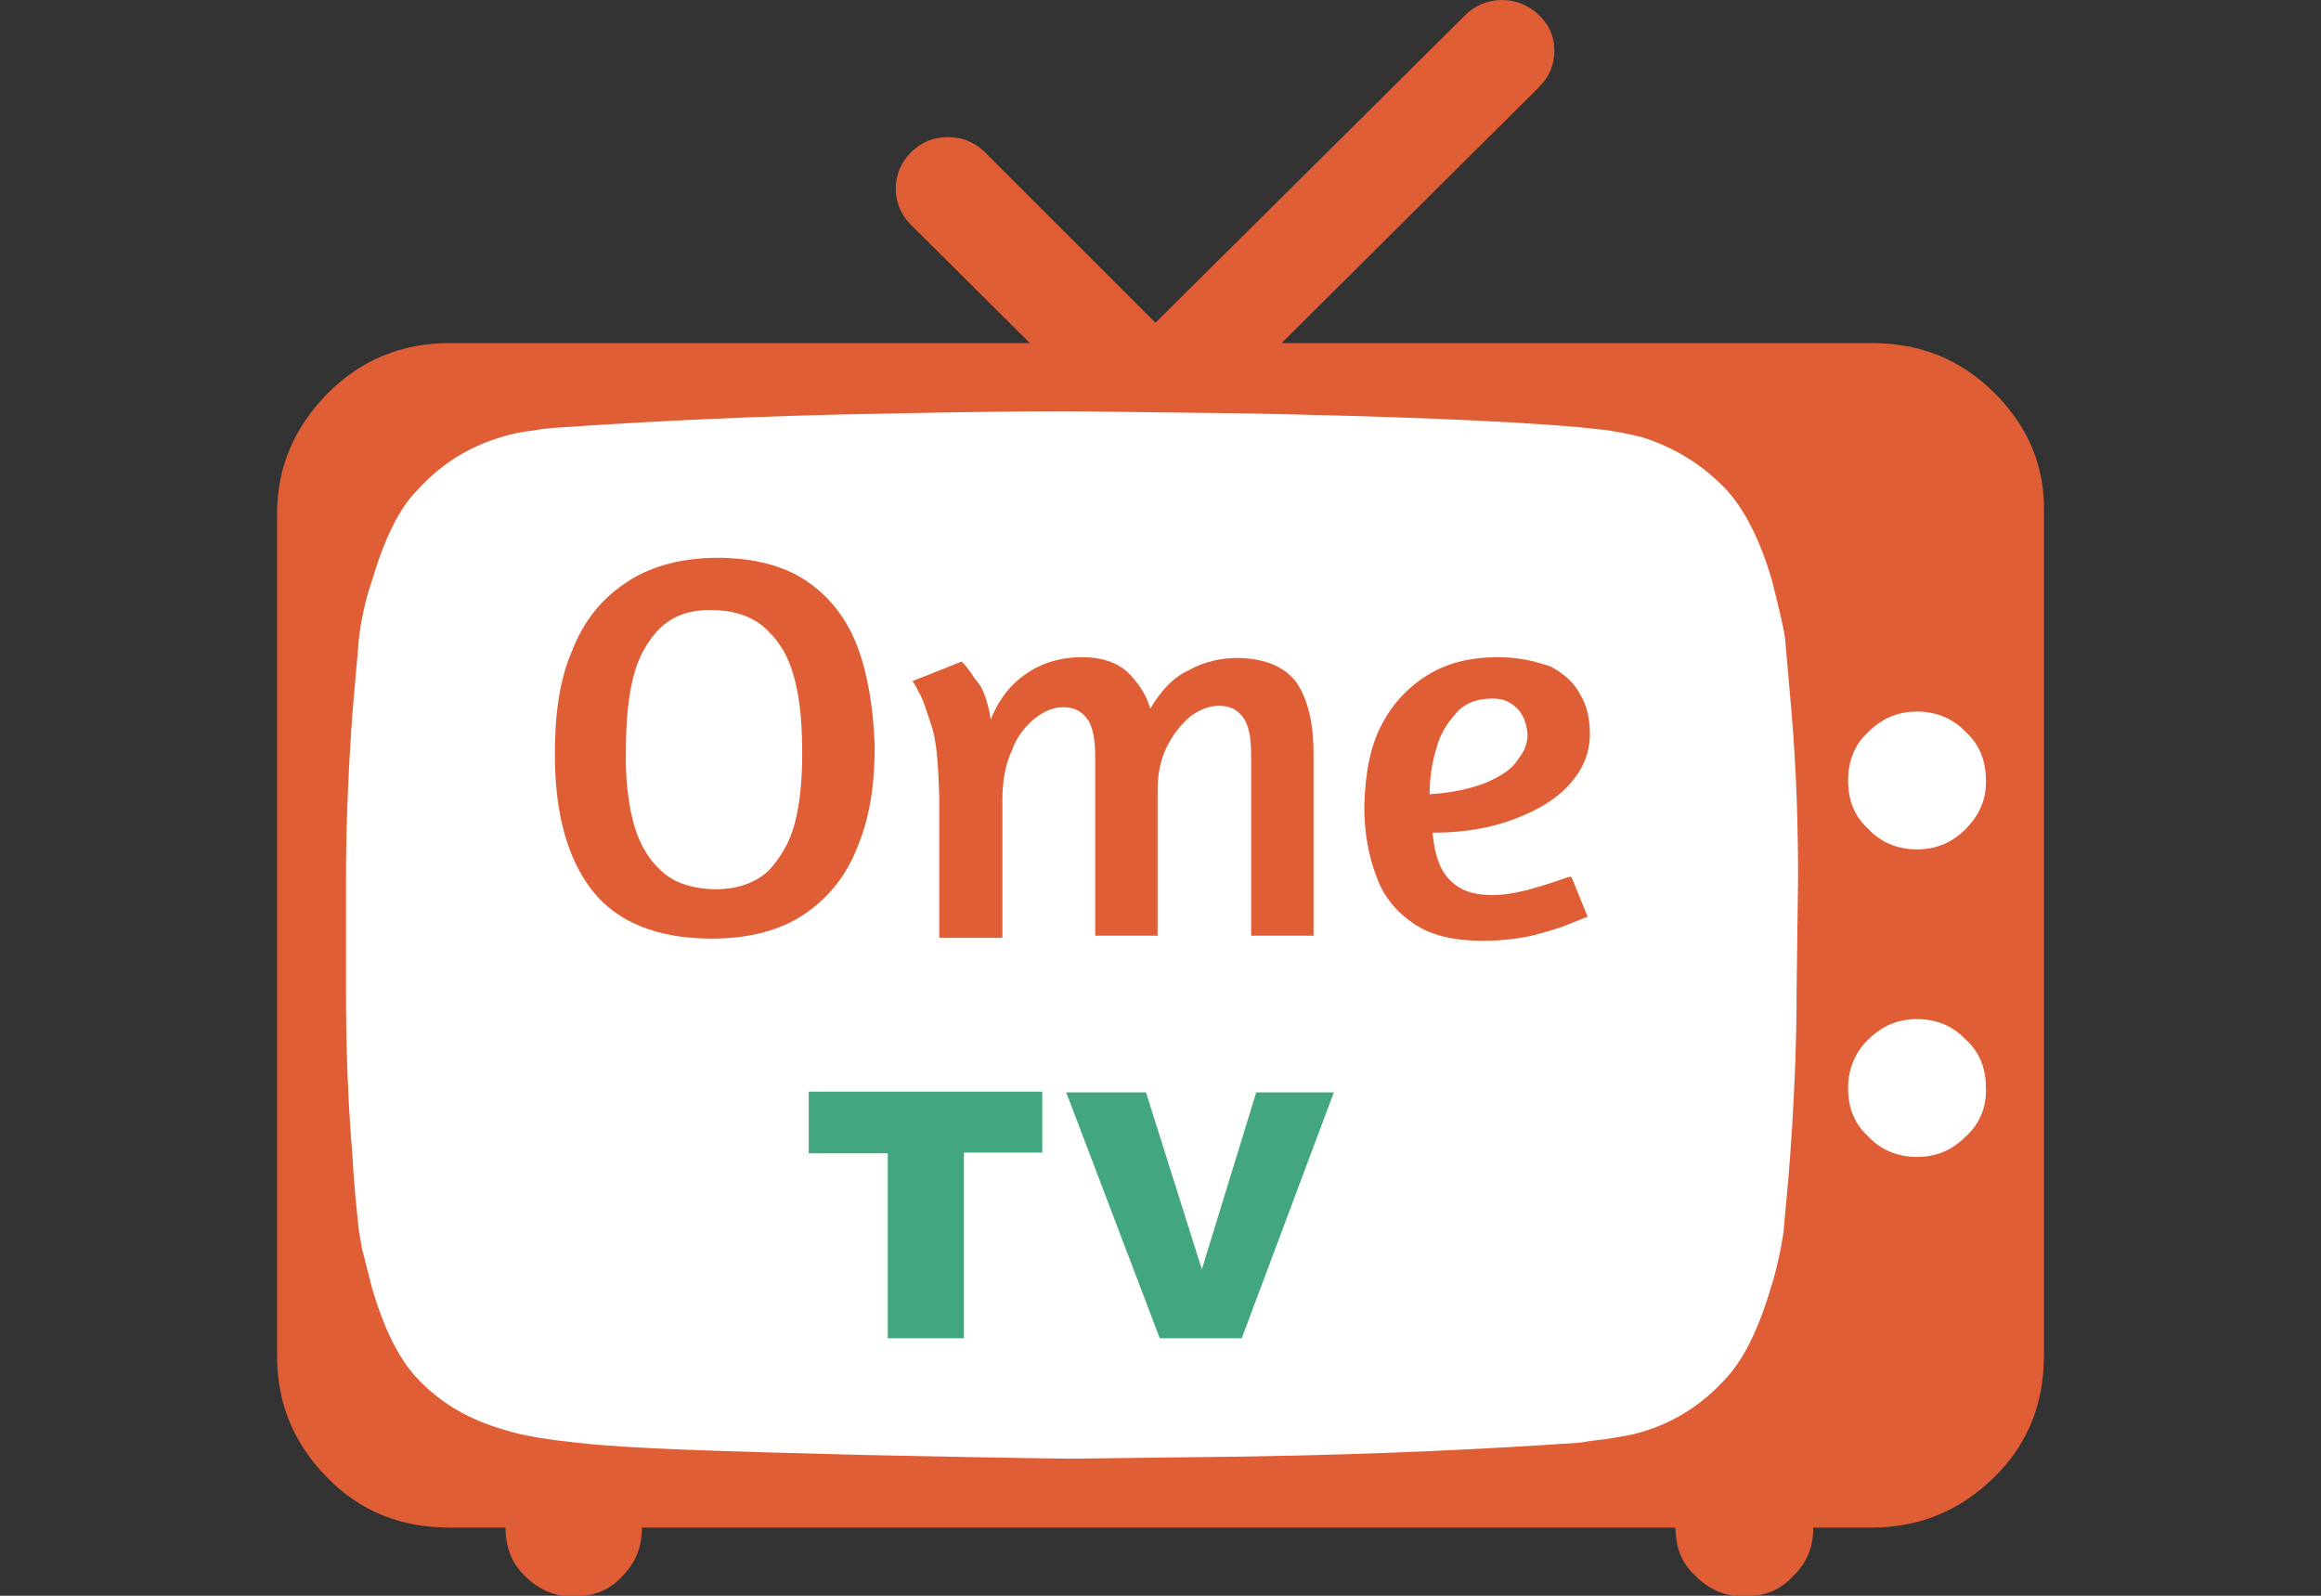 <?xml version="1.0" encoding="utf-8"?>
<!-- Generator: Adobe Illustrator 19.2.1, SVG Export Plug-In . SVG Version: 6.00 Build 0)  -->
<svg version="1.1" id="Layer_1" xmlns="http://www.w3.org/2000/svg" xmlns:xlink="http://www.w3.org/1999/xlink" x="0px" y="0px"
	 viewBox="0 0 320 220" style="enable-background:new 0 0 320 220;" xml:space="preserve">
<rect x="0" y="0" width="320" height="220" fill="#333333" stroke="none"/>
<style type="text/css">
	.st0{fill:#E05E36;}
	.st1{fill:#FFFFFF;}
	.st2{fill:#42A77F;}
</style>
<g>
	<path class="st0" d="M275,54.2c-4.6-4.6-10.2-6.9-16.9-6.9h-81.4L212.2,12c1.4-1.4,2.1-3.1,2.1-5c0-2-0.7-3.6-2.2-5
		C210.7,0.7,209,0,207.1,0s-3.7,0.7-5.1,2.1l-42.7,42.4L135.8,21c-1.4-1.4-3.1-2.1-5.1-2.1c-2,0-3.7,0.7-5.1,2.1s-2.1,3.1-2.1,5
		c0,1.9,0.7,3.6,2.1,5l16.4,16.3H62c-6.6,0-12.2,2.3-16.8,6.9c-4.6,4.7-7,10.1-7,16.7v116c0,6.6,2.3,12.1,6.9,16.8
		c4.6,4.7,10.2,6.9,16.9,6.9h7.7c0,2.6,0.8,4.9,2.7,6.7c1.9,1.9,4.1,2.8,6.7,2.8c2.6,0,4.9-0.8,6.7-2.8c1.9-1.9,2.7-4.1,2.7-6.7H231
		c0,2.6,0.8,4.9,2.8,6.7c1.9,1.9,4.1,2.8,6.7,2.8s4.9-0.8,6.7-2.8c2-1.9,2.8-4.1,2.8-6.7h8c6.6,0,12.2-2.3,16.9-6.9
		s6.9-10.2,6.9-16.8v-116C282,64.3,279.6,58.8,275,54.2z"/>
	<path class="st1" d="M247.7,136.7c0,6.9-0.3,14.5-0.9,22.8c-0.3,4.2-0.7,7.6-0.9,10.4l-0.4,2.3c-0.4,1.9-0.8,3.7-1.4,5.5
		c-1.7,5.7-3.8,9.9-6.3,12.5c-3.2,3.5-7,5.9-11.4,7.2c-1.6,0.5-3.2,0.7-5,1c-1.9,0.2-3,0.4-3.7,0.5c-11.7,0.8-26.8,1.6-45.6,1.9
		l-24.5,0.3c-8.7-0.1-18-0.3-28-0.5c-20-0.5-33.4-0.9-40-1.7c-3.9-0.4-7.2-0.9-9.8-1.7c-5-1.4-9-3.7-12.2-7.1
		c-2.5-2.6-4.6-6.7-6.3-12.5c-0.5-1.9-0.9-3.6-1.4-5.5l-0.4-2.3c-0.3-2.8-0.7-6.3-0.9-10.4c-0.7-8.2-0.9-15.9-0.9-22.8V121
		c0-6.9,0.3-14.5,0.9-22.8l0.9-10.3c0.3-2.4,0.8-5,1.8-7.9c1.7-5.7,3.7-9.9,6.3-12.5c3.2-3.5,7-5.9,11.4-7.2c1.5-0.5,3.1-0.8,4.9-1
		c0.9-0.2,2.2-0.3,3.8-0.4c11.7-0.8,26.8-1.6,45.5-1.9c9.4-0.2,17.4-0.3,24.5-0.3l24.6,0.3c18.7,0.4,33.8,0.9,45.5,1.9
		c0.7,0.1,2,0.2,3.7,0.4c1.9,0.3,3.4,0.6,5,1c4.3,1.4,8.2,3.7,11.5,7.2c2.4,2.6,4.6,6.7,6.3,12.5c0.7,2.9,1.4,5.5,1.8,7.9l0.9,10.3
		c0.7,8.2,0.9,16,0.9,22.8L247.7,136.7L247.7,136.7L247.7,136.7z"/>
	<path class="st1" d="M271,156.7c-1.9,1.9-4.1,2.8-6.7,2.8s-4.9-0.9-6.7-2.8c-2-1.8-2.8-4.1-2.8-6.7c0-2.5,0.9-4.9,2.8-6.7
		c1.9-1.9,4.1-2.8,6.7-2.8c2.6,0,4.9,0.9,6.7,2.8c2,1.8,2.8,4.1,2.8,6.7C273.9,152.7,272.9,155,271,156.7z"/>
	<path class="st1" d="M271,114.3c-1.9,1.9-4.1,2.8-6.7,2.8s-4.9-0.9-6.7-2.8c-2-1.8-2.8-4.1-2.8-6.7c0-2.5,0.8-4.9,2.8-6.7
		c1.9-1.9,4.1-2.8,6.7-2.8c2.6,0,4.9,0.9,6.7,2.8c2,1.8,2.8,4.1,2.8,6.7C273.9,110.1,272.9,112.4,271,114.3z"/>
	<polyline class="st2" points="183.9,150.6 173.2,150.6 165.7,175 158,150.6 147,150.6 159.9,184.5 171.2,184.5 183.9,150.6 	"/>
	<polygon class="st2" points="111.5,150.6 111.5,159 122.4,159 122.4,184.5 132.9,184.5 132.9,158.9 143.7,158.9 143.7,150.5 
		111.5,150.5 	"/>
	<path class="st0" d="M118.2,89.1c-1.5-3.9-3.8-6.8-7-9c-3.1-2.1-7.3-3.2-12.3-3.2c-5.2,0-9.5,1.3-12.7,3.5
		c-3.3,2.2-5.8,5.3-7.4,9.5c-1.7,4-2.3,8.7-2.3,14.1c0,8.1,1.7,14.3,5.1,18.7c3.4,4.4,9,6.7,16.5,6.7c5.1,0,9.4-1.1,12.7-3.3
		c3.3-2.2,5.8-5.2,7.4-9.3c1.7-4,2.4-8.6,2.4-14C120.4,97.7,119.7,93.1,118.2,89.1z M109.6,113.4c-0.7,2.8-2.1,5-3.7,6.7
		c-1.8,1.6-4,2.4-6.9,2.5c-3.5,0-6.2-0.9-8-2.7c-1.9-1.8-3.1-4.1-3.8-7c-0.7-2.9-1-6.2-0.9-9.7c0-3.7,0.3-7,1-9.8
		c0.7-2.9,2.1-5.2,3.7-6.8c1.8-1.7,4-2.5,6.9-2.5c3.5,0,6.2,1,8,2.9c1.9,1.8,3.1,4.2,3.8,7.2c0.7,3,0.9,6.3,0.9,9.7
		C110.6,107.5,110.3,110.7,109.6,113.4z"/>
	<path class="st0" d="M133.3,92c-0.5-0.6-0.7-0.8-0.7-0.8l-6.8,2.7c0,0,0.4,0.5,0.9,1.6c0.6,0.9,1.1,2.7,1.9,5.1
		c0.6,2.3,0.8,5.5,0.9,9.6v19.1h8.7v-19c0-2.6,0.4-4.9,1.3-6.8c0.7-2,1.9-3.4,3.1-4.4c1.3-1,2.5-1.6,4-1.6c1.7,0,2.7,0.7,3.5,1.9
		c0.7,1.3,0.9,2.9,0.9,5.1V129h8.6v-20.2c0-2.3,0.5-4.4,1.4-6.1s2-3,3.2-4c1.3-0.9,2.5-1.4,3.9-1.4c1.7,0,2.7,0.7,3.5,1.9
		c0.7,1.3,0.9,2.9,0.9,5.1v24.7h8.6v-25.2c0-3.9-0.7-7.1-2.2-9.5c-1.6-2.3-4.3-3.5-8.2-3.6c-2.3,0-4.7,0.5-6.8,1.7
		c-2.2,1-3.9,2.9-5.3,5.3c-0.6-2.1-1.8-3.7-3.2-5.1c-1.5-1.3-3.5-2-6.2-2c-2.6,0-5.1,0.6-7.3,2c-2.2,1.4-4.1,3.5-5.3,6.6
		c-0.3-1.8-0.7-3.3-1.4-4.6C134.3,93.5,133.8,92.6,133.3,92"/>
	<path class="st0" d="M214.8,121.4c-1.1,0.4-2.5,0.8-4.2,1.3c-1.7,0.4-3.2,0.7-4.8,0.7c-2.1,0-3.6-0.4-4.7-1.1
		c-1.1-0.7-2.1-1.8-2.6-3.1c-0.6-1.4-0.8-2.7-1-4.4c4.5,0,8.3-0.7,11.6-2c3.3-1.3,5.7-2.8,7.5-4.9s2.6-4.3,2.6-6.7
		c0-2.1-0.4-3.9-1.3-5.4c-0.8-1.6-2.2-2.9-4.1-3.9c-2-0.7-4.3-1.3-7.3-1.3c-3.5,0-6.7,0.7-9.4,2.3c-2.7,1.6-5,3.9-6.6,7
		c-1.6,3-2.3,6.8-2.4,11.3c0,3.7,0.6,6.9,1.7,9.7c1,2.8,2.8,4.9,5.2,6.5c2.4,1.6,5.5,2.3,9.5,2.3c2.6,0,5-0.3,7.1-0.8
		c2.2-0.6,3.9-1.1,5.2-1.7c1.3-0.5,2-0.8,2.1-0.8l-2.2-5.4C216.6,120.7,216,121,214.8,121.4z M198,103.3c0.5-2,1.5-3.6,2.7-4.9
		c1.1-1.4,2.9-2.1,5.1-2.1c1.5,0,2.5,0.5,3.4,1.4c0.8,0.8,1.3,2.1,1.4,3.5c0,1.3-0.4,2.4-1.4,3.6c-0.8,1.3-2.3,2.2-4.3,3.1
		c-2.1,0.8-4.6,1.4-7.8,1.6C197.1,107.3,197.4,105.3,198,103.3z"/>
</g>
</svg>
